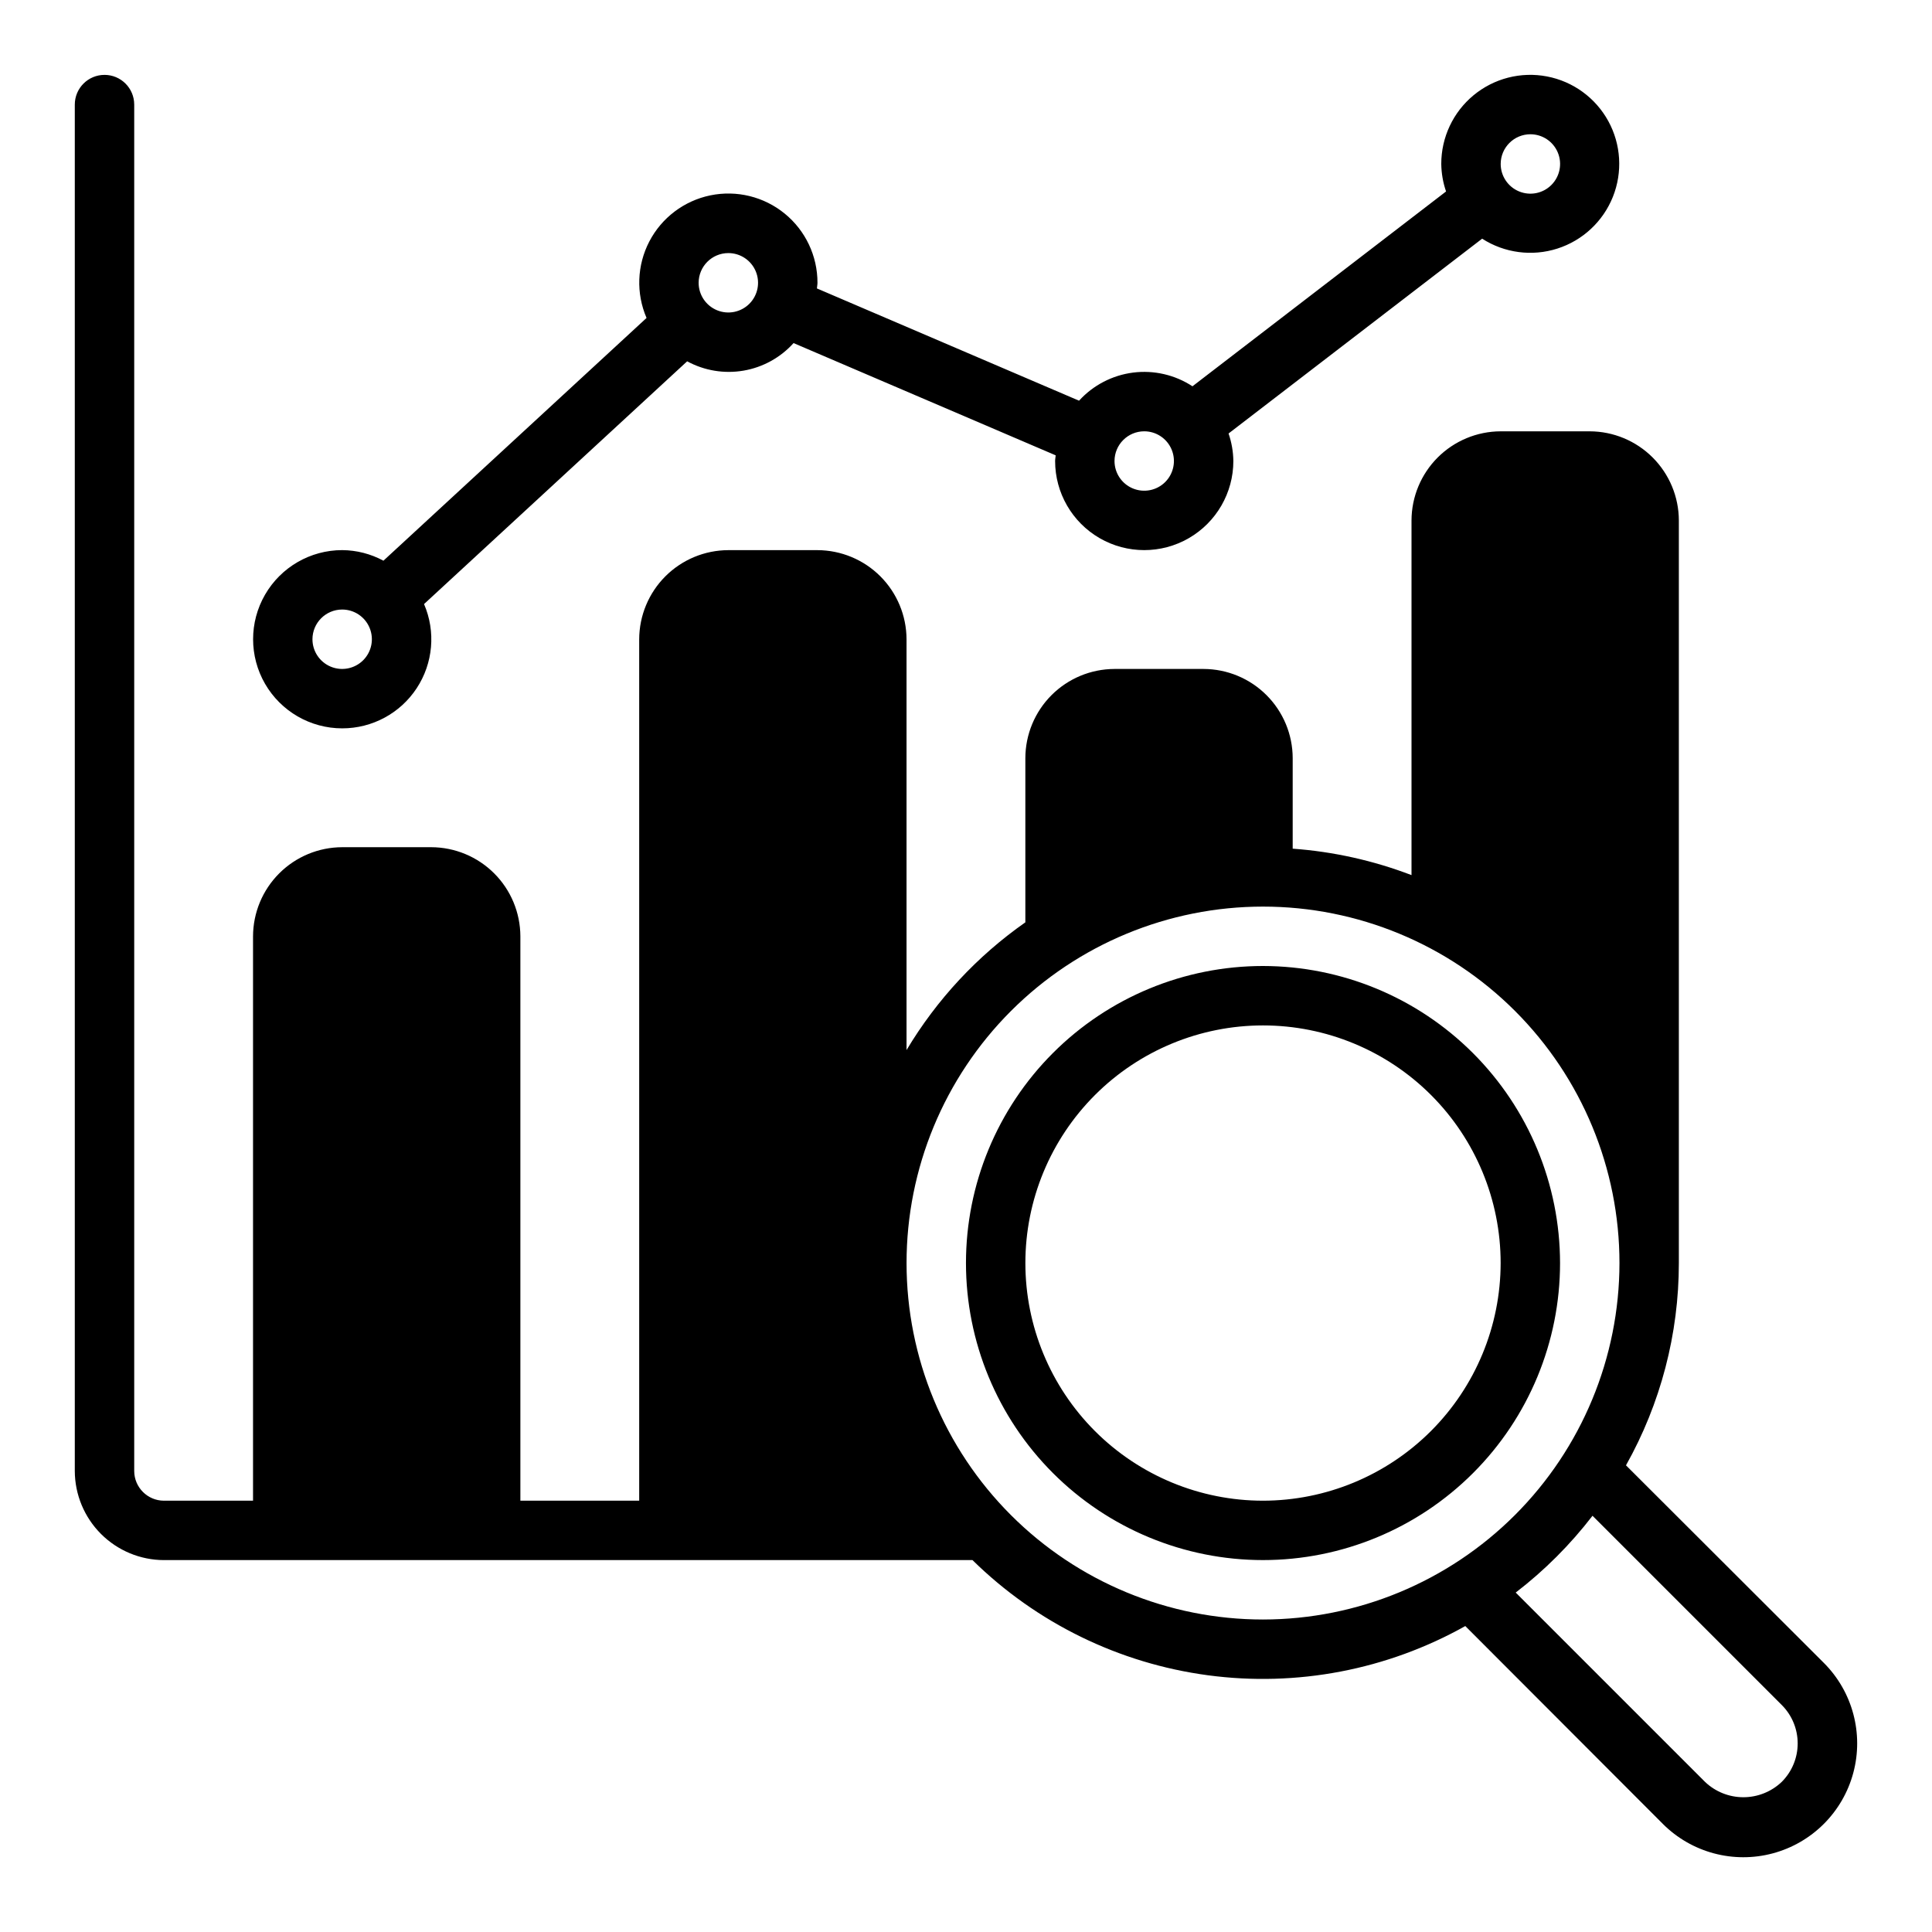 <?xml version="1.0" encoding="UTF-8"?>
<!-- The Best Svg Icon site in the world: iconSvg.co, Visit us! https://iconsvg.co -->
<svg fill="#000000" width="800px" height="800px" version="1.1" viewBox="144 144 512 512" xmlns="http://www.w3.org/2000/svg">
 <path d="m234.69 337.02c7.945 0.008 15.359-3.981 19.727-10.617 4.371-6.637 5.106-15.027 1.957-22.32l69.73-64.332c4.559 2.477 9.82 3.348 14.938 2.473 5.113-0.875 9.785-3.449 13.262-7.305l69.465 29.75c-0.031 0.508-0.152 0.988-0.152 1.504 0 8.434 4.504 16.23 11.809 20.449 7.309 4.219 16.309 4.219 23.617 0 7.305-4.219 11.809-12.016 11.809-20.449-0.031-2.484-0.461-4.945-1.27-7.293l67.203-51.629c5.918 3.805 13.23 4.769 19.934 2.625 6.703-2.144 12.098-7.172 14.711-13.707s2.172-13.895-1.207-20.07c-3.379-6.172-9.336-10.516-16.246-11.84-6.914-1.328-14.055 0.504-19.477 4.992-5.422 4.488-8.555 11.164-8.547 18.199 0.035 2.484 0.461 4.945 1.27 7.289l-67.203 51.629v0.004c-4.644-3.043-10.223-4.332-15.734-3.633-5.512 0.703-10.59 3.344-14.328 7.449l-69.465-29.75c0.031-0.504 0.148-0.984 0.148-1.5 0.012-7.106-3.176-13.836-8.68-18.328-5.5-4.496-12.734-6.269-19.695-4.84-6.957 1.43-12.902 5.918-16.184 12.219-3.281 6.301-3.555 13.746-0.738 20.27l-69.73 64.332c-3.356-1.812-7.109-2.777-10.922-2.805-8.438 0-16.234 4.504-20.453 11.809-4.219 7.309-4.219 16.309 0 23.617 4.219 7.305 12.016 11.809 20.453 11.809zm314.88-157.44c3.184 0 6.055 1.918 7.273 4.859s0.543 6.328-1.707 8.578c-2.25 2.254-5.637 2.926-8.578 1.707-2.941-1.219-4.859-4.09-4.859-7.273 0.004-4.344 3.527-7.867 7.871-7.871zm-102.34 78.719c3.184 0 6.055 1.918 7.273 4.859s0.543 6.328-1.707 8.582c-2.25 2.25-5.637 2.922-8.578 1.703s-4.859-4.086-4.859-7.269c0.004-4.348 3.527-7.867 7.871-7.875zm-110.21-47.23c3.184 0 6.055 1.918 7.273 4.859 1.215 2.941 0.543 6.328-1.707 8.578-2.254 2.25-5.637 2.926-8.578 1.707-2.945-1.219-4.863-4.09-4.863-7.273 0.008-4.344 3.527-7.867 7.875-7.871zm-102.34 94.465c3.184 0 6.055 1.918 7.269 4.859 1.219 2.941 0.547 6.328-1.703 8.578-2.254 2.25-5.641 2.926-8.582 1.707s-4.859-4.09-4.859-7.273c0.008-4.344 3.527-7.867 7.875-7.871zm244.03 94.465c-20.879 0-40.902 8.293-55.664 23.055-14.762 14.762-23.055 34.785-23.055 55.664s8.293 40.902 23.055 55.664c14.762 14.762 34.785 23.055 55.664 23.055s40.902-8.293 55.664-23.055c14.762-14.762 23.055-34.785 23.055-55.664-0.023-20.871-8.324-40.879-23.082-55.637-14.758-14.758-34.766-23.059-55.637-23.082zm0 141.7c-16.703 0-32.719-6.637-44.531-18.445-11.809-11.812-18.445-27.828-18.445-44.531s6.637-32.719 18.445-44.531c11.812-11.809 27.828-18.445 44.531-18.445s32.719 6.637 44.531 18.445c11.809 11.812 18.445 27.828 18.445 44.531-0.02 16.695-6.66 32.703-18.465 44.512-11.809 11.805-27.816 18.445-44.512 18.465zm148.62 42.98-52.426-52.348h-0.004c9.191-16.371 14.016-34.832 14.012-53.609v-196.8c-0.016-6.258-2.512-12.254-6.938-16.68-4.422-4.426-10.418-6.918-16.676-6.938h-23.617c-6.258 0.02-12.254 2.512-16.68 6.938s-6.918 10.422-6.938 16.68v93.992c-10.094-3.863-20.703-6.227-31.488-7.008v-24.008c-0.016-6.258-2.512-12.254-6.938-16.68-4.422-4.426-10.418-6.918-16.676-6.938h-23.617c-6.258 0.02-12.254 2.512-16.68 6.938-4.426 4.426-6.918 10.422-6.938 16.68v43.531c-12.762 8.938-23.492 20.477-31.488 33.852v-108.87c-0.02-6.258-2.512-12.254-6.938-16.68-4.426-4.426-10.422-6.918-16.68-6.938h-23.613c-6.258 0.02-12.254 2.512-16.68 6.938-4.426 4.426-6.918 10.422-6.938 16.68v228.29h-31.488v-149.57c-0.02-6.258-2.512-12.254-6.938-16.676-4.426-4.426-10.422-6.922-16.68-6.938h-23.613c-6.258 0.016-12.254 2.512-16.68 6.938-4.426 4.422-6.918 10.418-6.938 16.676v149.57h-23.617c-4.34-0.012-7.859-3.531-7.871-7.871v-362.11c0-4.348-3.523-7.875-7.871-7.875-4.348 0-7.875 3.527-7.875 7.875v362.11c0.02 6.258 2.516 12.254 6.938 16.676 4.426 4.426 10.422 6.922 16.68 6.938h214.28c16.941 16.66 38.832 27.367 62.383 30.52 23.551 3.152 47.488-1.426 68.215-13.043l52.348 52.426v0.004c7.621 7.621 18.73 10.598 29.141 7.809 10.414-2.789 18.547-10.922 21.336-21.336 2.789-10.41-0.188-21.52-7.809-29.141zm-148.62-11.492c-25.055 0-49.082-9.953-66.797-27.668s-27.668-41.742-27.668-66.797 9.953-49.082 27.668-66.797 41.742-27.668 66.797-27.668 49.082 9.953 66.797 27.668 27.668 41.742 27.668 66.797c-0.02 25.047-9.98 49.062-27.691 66.773-17.711 17.711-41.727 27.672-66.773 27.691zm137.48 43.016c-2.742 2.621-6.387 4.082-10.18 4.082-3.789 0-7.438-1.461-10.176-4.082l-50.156-50.156c7.641-5.871 14.484-12.715 20.355-20.355l50.156 50.156c2.699 2.699 4.215 6.359 4.215 10.176 0 3.82-1.516 7.481-4.215 10.18z"/>
</svg>